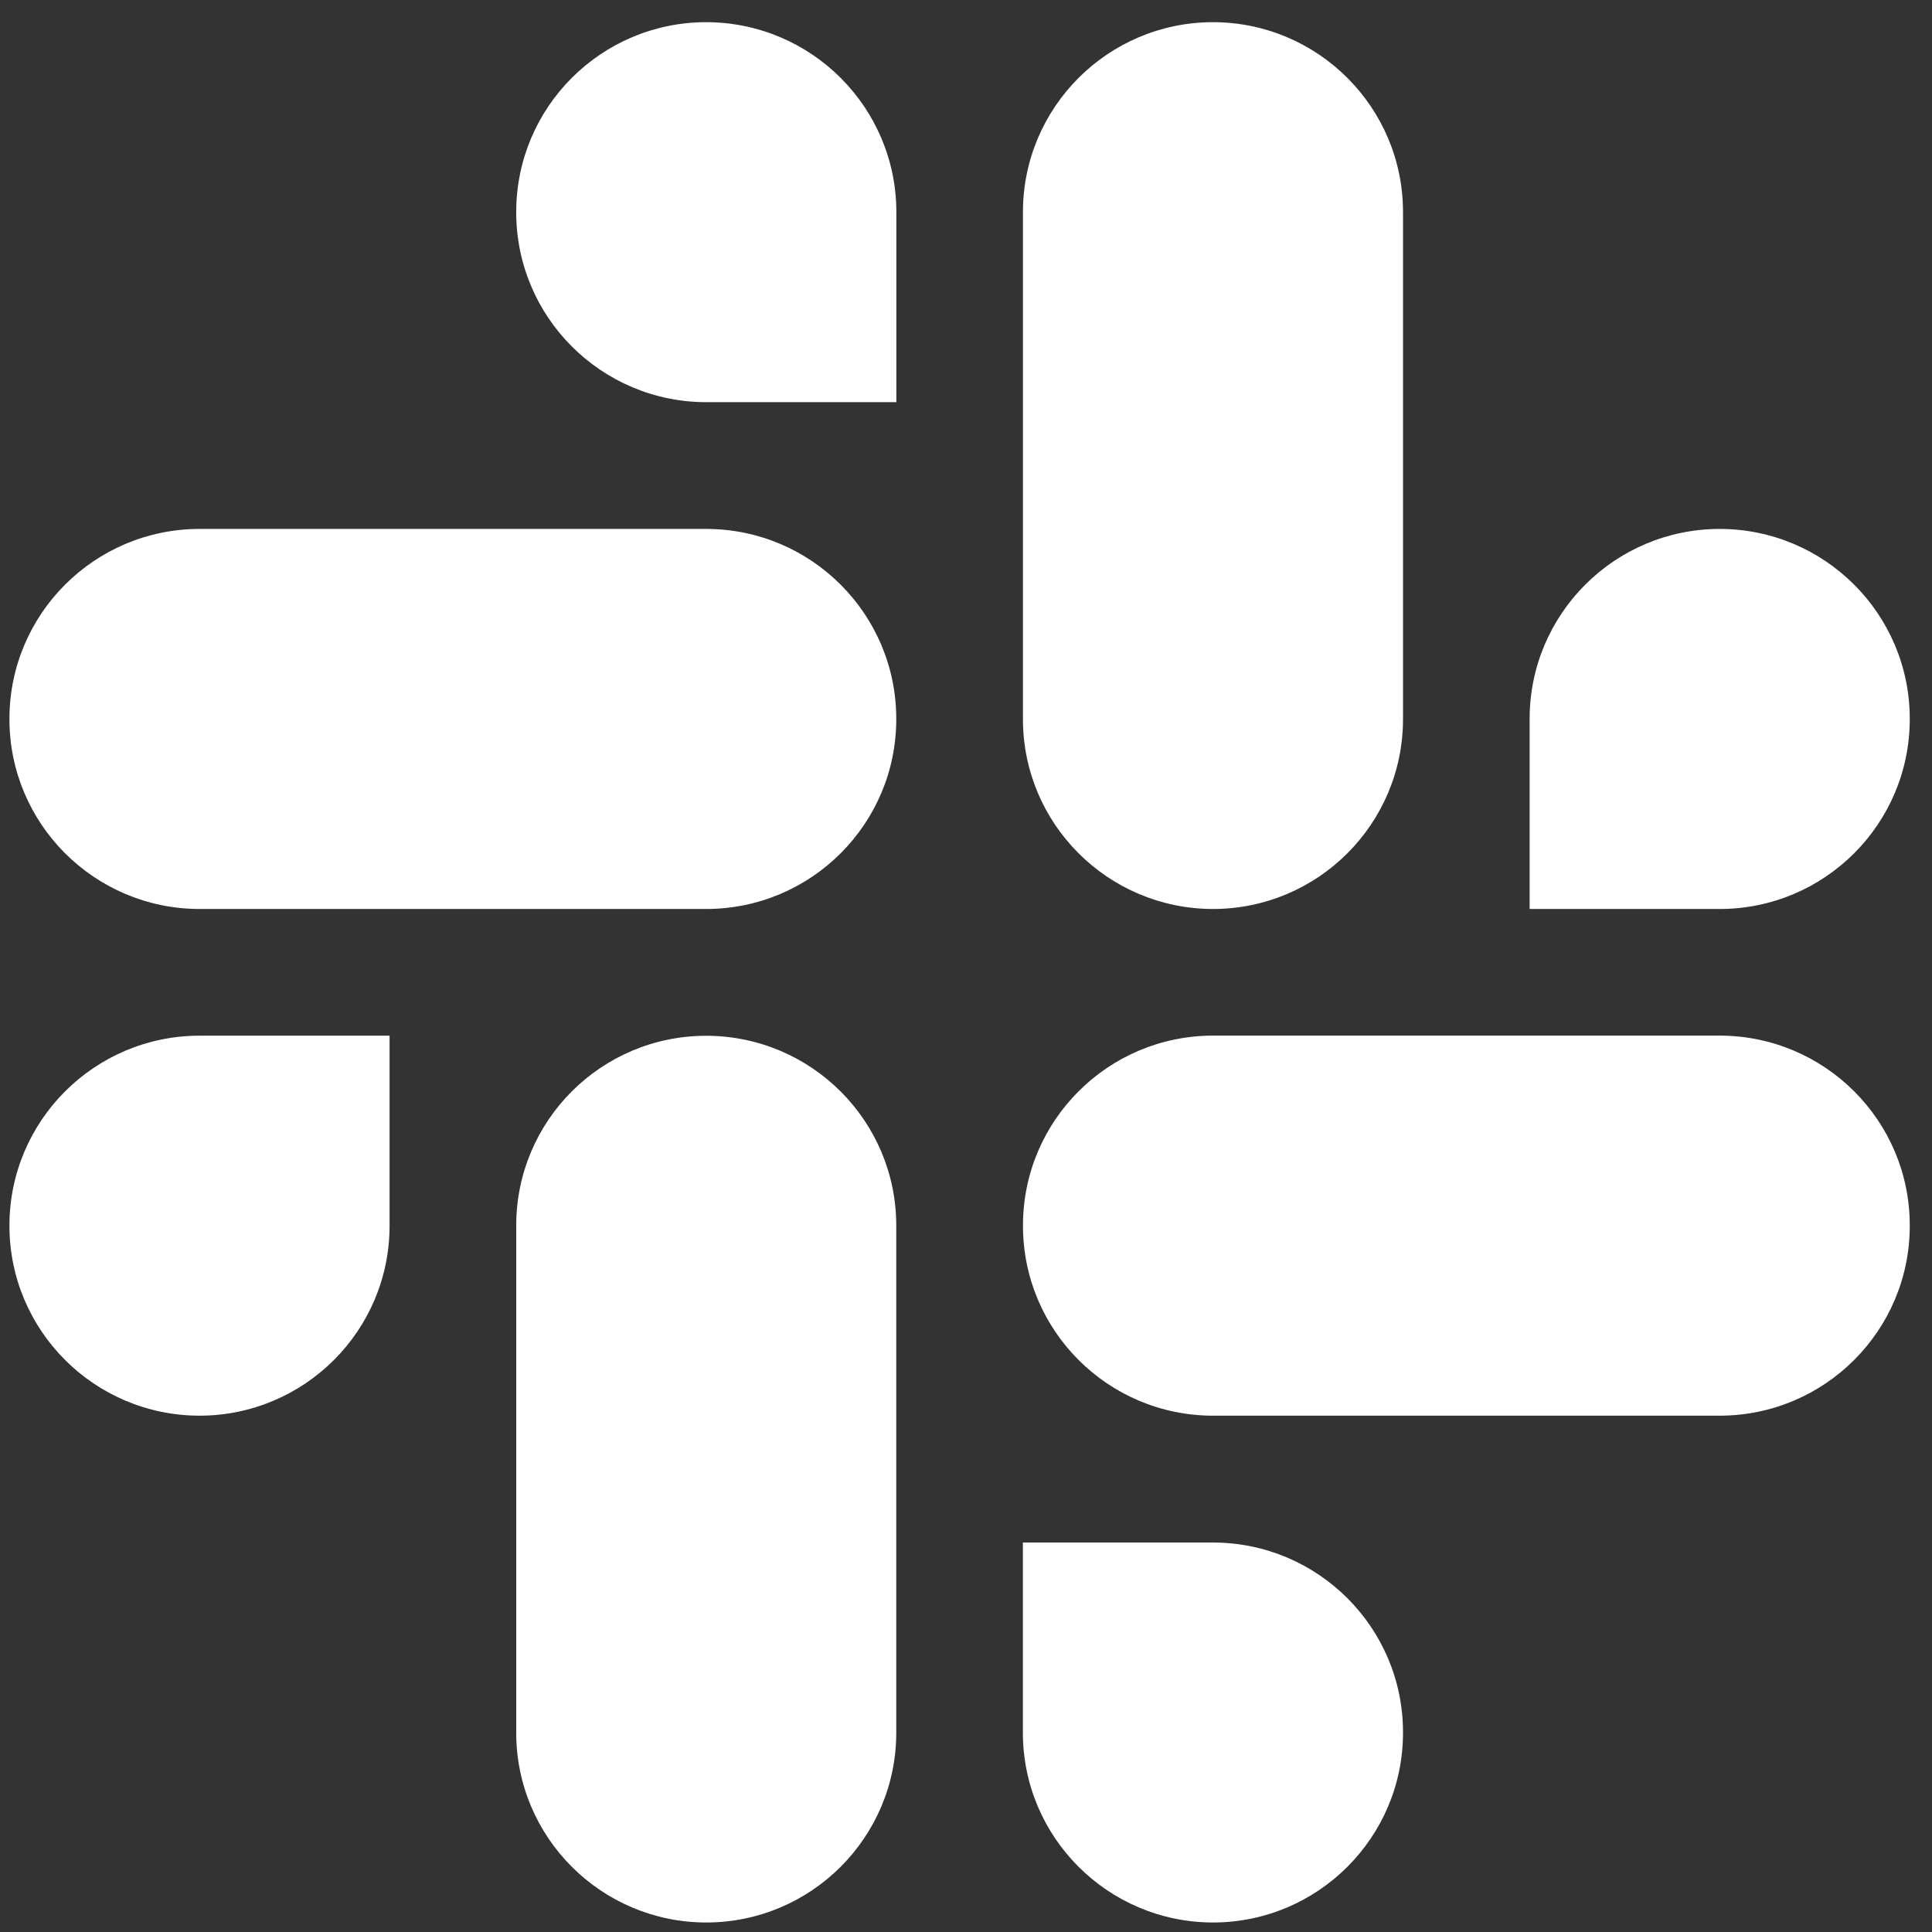 <svg width="61" height="61" viewBox="0 0 61 61" fill="none" xmlns="http://www.w3.org/2000/svg">
<rect x="0" y="0" width="61" height="61" fill="#333333" stroke="none"/>
<path fill-rule="evenodd" clip-rule="evenodd" d="M22.297 0.7C18.98 0.703 16.296 3.389 16.299 6.699C16.296 10.009 18.983 12.695 22.3 12.698H28.301V6.702C28.303 3.392 25.616 0.705 22.297 0.7C22.3 0.7 22.3 0.7 22.297 0.7V0.7ZM22.297 16.7H6.299C2.983 16.703 0.296 19.389 0.298 22.699C0.294 26.009 2.98 28.695 6.297 28.7H22.297C25.614 28.698 28.301 26.012 28.298 22.702C28.301 19.389 25.614 16.703 22.297 16.7V16.7Z" fill="white"/>
<path fill-rule="evenodd" clip-rule="evenodd" d="M60.298 22.699C60.3 19.389 57.614 16.703 54.297 16.7C50.98 16.703 48.294 19.389 48.296 22.699V28.7H54.297C57.614 28.698 60.3 26.012 60.298 22.699ZM44.298 22.699V6.699C44.3 3.392 41.616 0.705 38.299 0.7C34.983 0.703 32.296 3.389 32.298 6.699V22.699C32.294 26.009 34.98 28.695 38.297 28.7C41.614 28.698 44.3 26.012 44.298 22.699Z" fill="white"/>
<path fill-rule="evenodd" clip-rule="evenodd" d="M38.297 60.7C41.614 60.698 44.301 58.011 44.298 54.701C44.301 51.391 41.614 48.705 38.297 48.703H32.296V54.701C32.294 58.009 34.981 60.695 38.297 60.7ZM38.297 44.698H54.297C57.614 44.695 60.301 42.009 60.298 38.699C60.303 35.389 57.617 32.703 54.3 32.698H38.3C34.983 32.7 32.296 35.386 32.299 38.697C32.296 42.009 34.981 44.695 38.297 44.698V44.698Z" fill="white"/>
<path fill-rule="evenodd" clip-rule="evenodd" d="M0.298 38.699C0.296 42.009 2.983 44.695 6.299 44.698C9.616 44.695 12.303 42.009 12.3 38.699V32.7H6.299C2.983 32.703 0.296 35.389 0.298 38.699ZM16.299 38.699V54.699C16.294 58.009 18.98 60.695 22.297 60.7C25.614 60.698 28.301 58.012 28.298 54.702V38.704C28.303 35.394 25.616 32.708 22.3 32.703C18.98 32.703 16.296 35.389 16.299 38.699C16.299 38.702 16.299 38.699 16.299 38.699Z" fill="white"/>
</svg>

